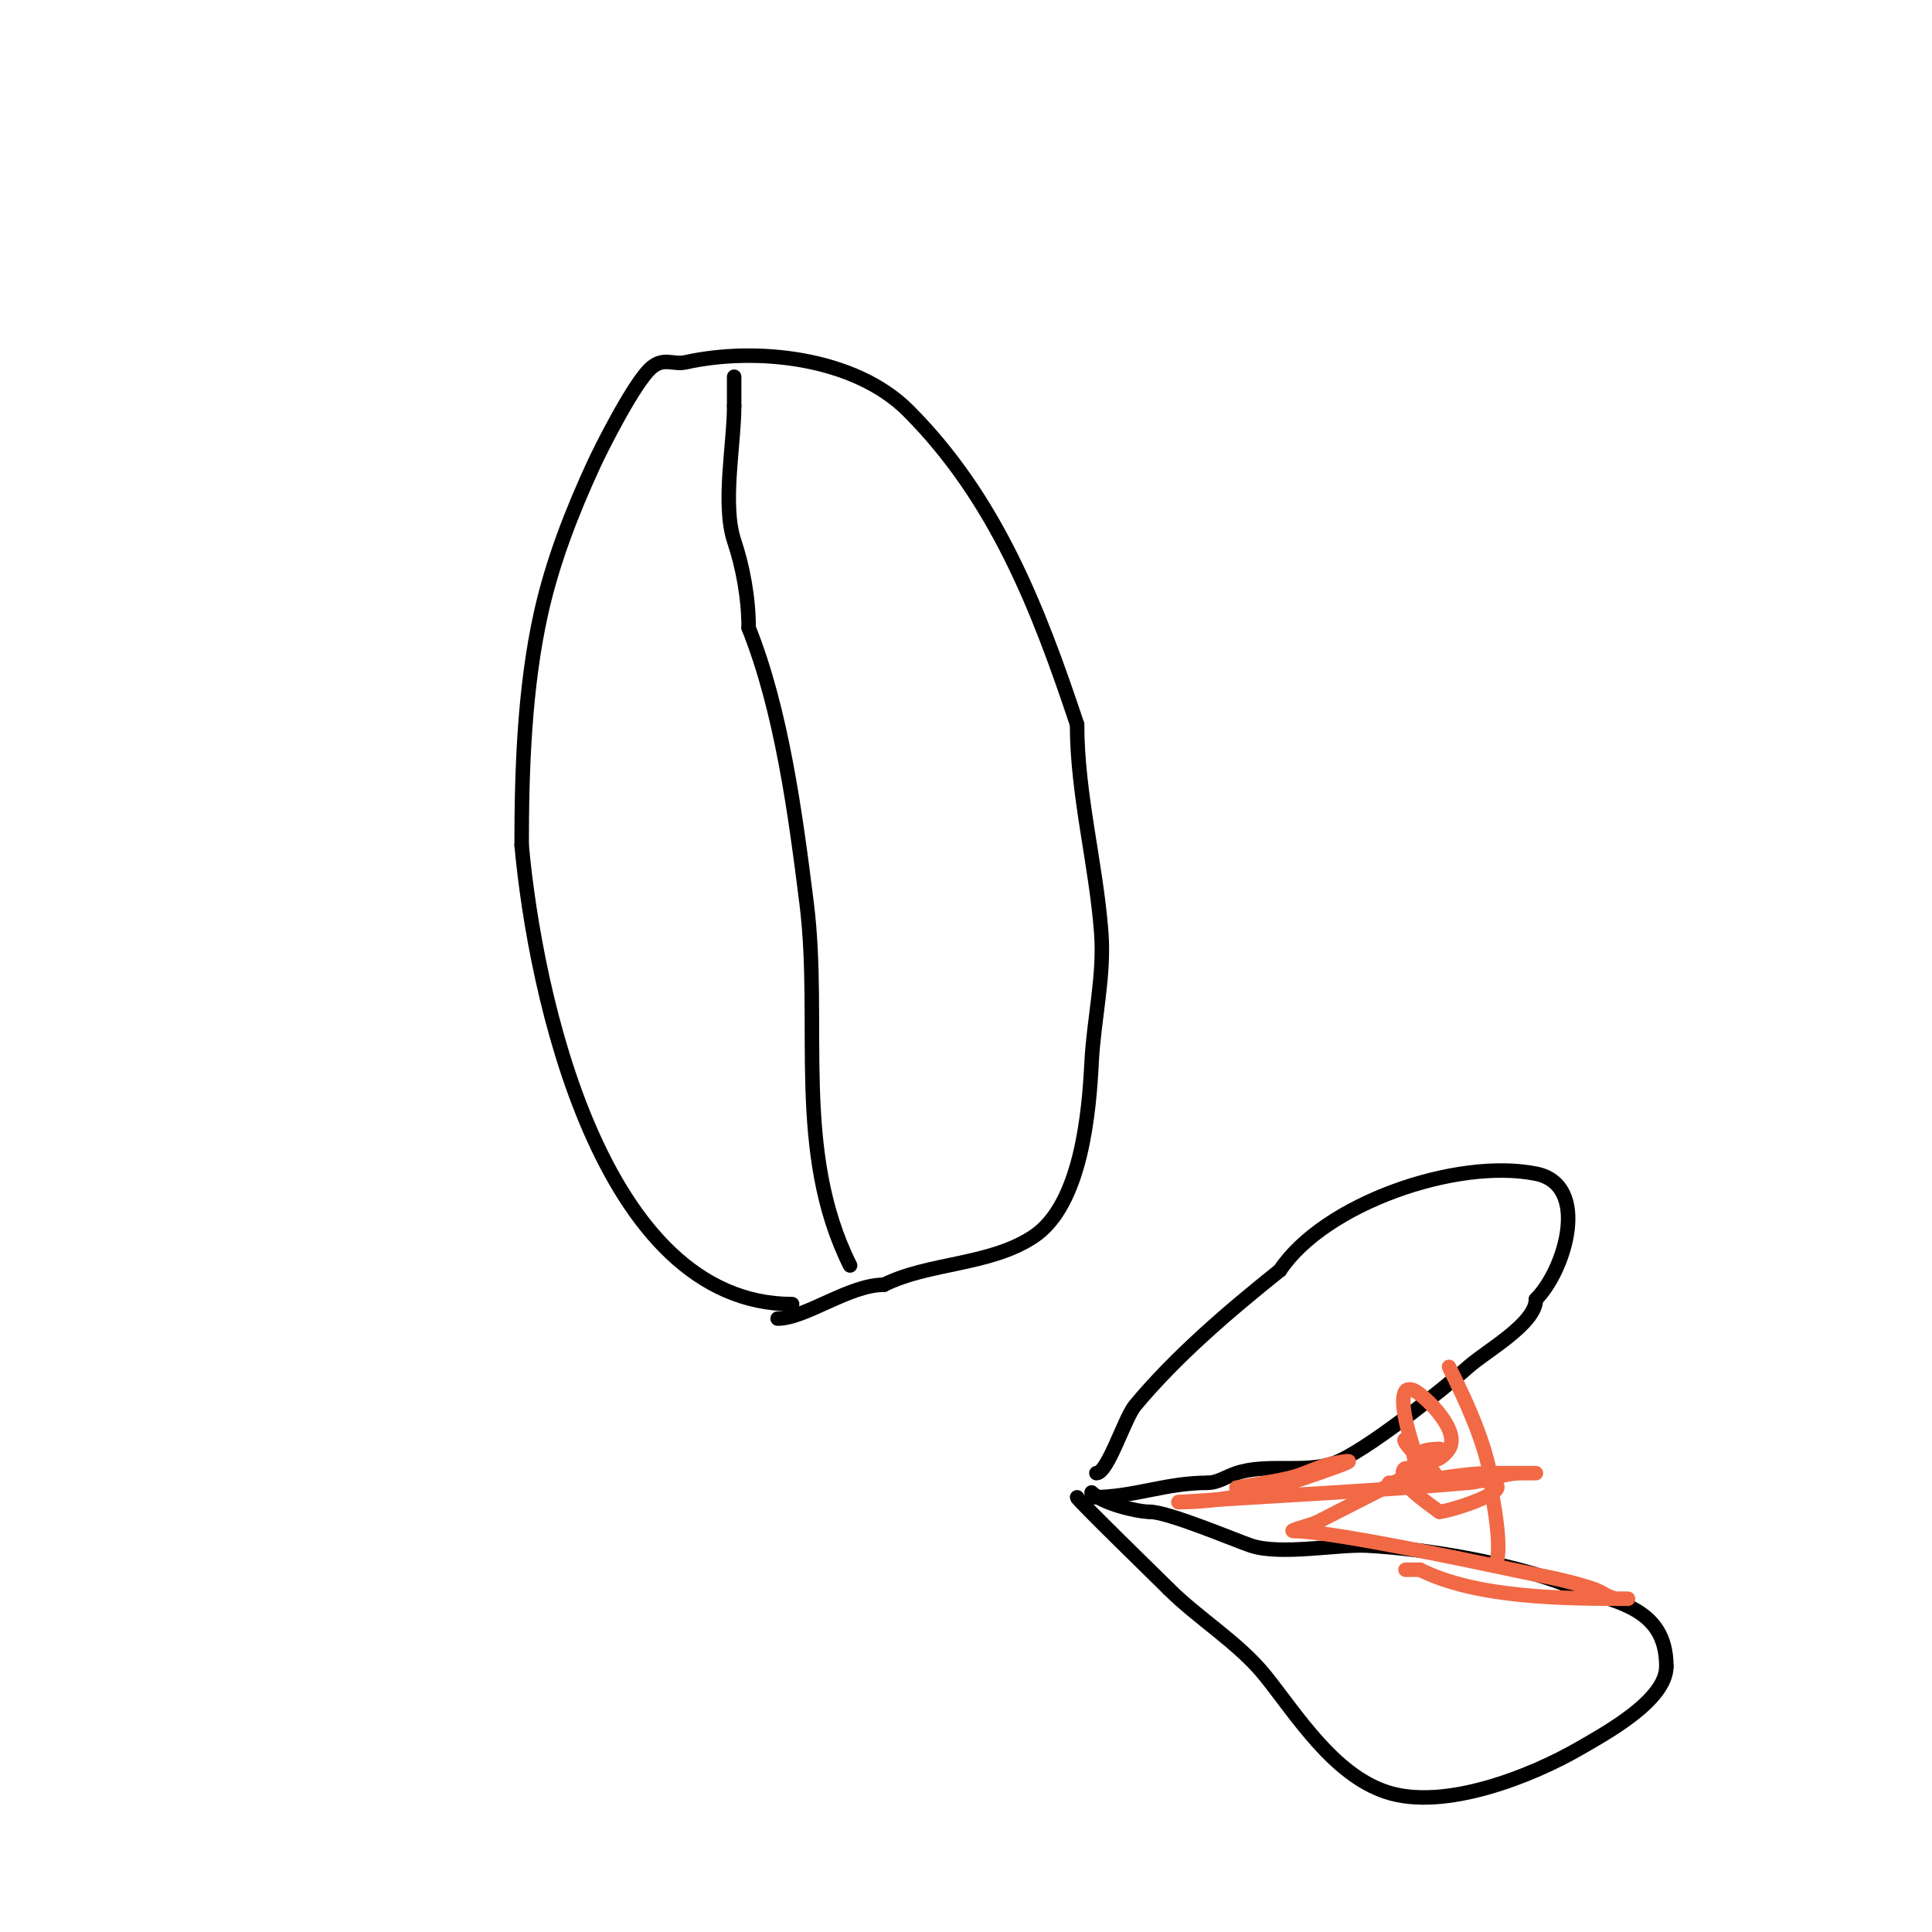 <svg viewBox='0 0 400 400' version='1.1' xmlns='http://www.w3.org/2000/svg' xmlns:xlink='http://www.w3.org/1999/xlink'><g fill='none' stroke='#000000' stroke-width='3' stroke-linecap='round' stroke-linejoin='round'><path d='M164,270c-39.686,0 -53.224,-64.461 -56,-95'/><path d='M108,175c0,-15.665 0.58,-32.611 4,-48c2.379,-10.703 6.405,-21.045 11,-31c1.488,-3.223 8.507,-17.206 12,-20c2.551,-2.041 4.386,-0.419 7,-1c14.4,-3.2 34.866,-1.134 46,10c18.231,18.231 26.987,40.961 35,65'/><path d='M223,150c0,14.456 3.897,28.667 5,43c0.693,9.007 -1.552,18.035 -2,27c-0.495,9.9 -2.041,29.361 -12,36c-9.037,6.024 -21.671,5.335 -31,10'/><path d='M183,266c-7.24,0 -16.238,7 -22,7'/><path d='M176,262c-11.813,-23.627 -5.874,-49.996 -9,-75c-2.285,-18.276 -5.163,-39.908 -12,-57'/><path d='M155,130c0,-6.217 -1.197,-12.592 -3,-18c-2.525,-7.575 0,-20.006 0,-28'/><path d='M152,84c0,-2 0,-4 0,-6'/><path d='M227,305c2.367,0 5.829,-11.395 8,-14c8.568,-10.282 19.322,-19.458 30,-28'/><path d='M265,263c9.244,-13.866 36.637,-23.273 53,-20c11.312,2.262 6.104,19.896 0,26'/><path d='M318,269c0,5.077 -10.365,10.729 -14,14c-4.546,4.091 -21.634,17.878 -28,20c-6.017,2.006 -13.775,-0.075 -20,2c-2,0.667 -3.892,2 -6,2'/><path d='M250,307c-8.774,0 -15.16,3 -24,3'/><path d='M226,309c2.313,2.313 9.478,4 12,4'/><path d='M238,313c3.87,0 17.892,5.964 21,7c6.148,2.049 18.087,-0.311 24,0c12.156,0.64 29.522,3.586 41,8c9.429,3.627 21,4.115 21,17'/><path d='M345,345c0,7.052 -12.56,13.851 -18,17c-9.769,5.655 -27.98,13.007 -40,9c-10.94,-3.647 -18.492,-15.865 -25,-24c-5.448,-6.81 -13.899,-11.899 -20,-18'/><path d='M242,329c-2.032,-2.032 -19,-18.535 -19,-19'/></g>
<g fill='none' stroke='#f26946' stroke-width='3' stroke-linecap='round' stroke-linejoin='round'><path d='M300,283c3.827,7.654 9,18.696 9,27'/><path d='M309,310c0.296,1.183 2.551,14 0,14'/><path d='M256,308c3.667,-0.667 7.372,-1.146 11,-2c3.078,-0.724 5.899,-2.38 9,-3c6.244,-1.249 2.454,0.075 -3,2c-9.505,3.355 -18.836,6 -29,6'/><path d='M244,311c19.967,-1.331 40.151,-2.274 60,-4c3.713,-0.323 7.273,-2 11,-2c0.5,0 3,0 3,0c0,0 -6,0 -9,0c-7.212,0 -14.015,2 -21,2c-2,0 4,0 6,0c4.144,0 11.039,-1.32 15,0c4.871,1.624 -9.147,6 -11,6'/><path d='M298,313c-1.55,-1.162 -5.86,-4.101 -7,-6c-0.514,-0.857 -0.949,-2.684 0,-3c0.509,-0.17 6,1 6,1c0,0 -7.594,-7 -6,-7c1.971,0 2,8.52 2,3'/><path d='M293,301c-0.336,-1.176 -3.658,-10.513 -2,-13c0.37,-0.555 1.428,-0.343 2,0c2.686,1.612 9.411,8.384 7,12c-3.818,5.727 -10.919,0 -2,0'/><path d='M298,300c1.886,0 -2.367,3.058 -4,4c-6.845,3.949 -13.989,7.354 -21,11c-1.593,0.828 -6.795,2 -5,2c8.717,0 45.565,8.155 50,9c4.05,0.771 8.088,1.696 12,3c1.703,0.568 3.205,2 5,2c0.667,0 2.667,0 2,0c-13.219,0 -31.232,-0.116 -43,-6'/><path d='M294,325c-1,0 -2,0 -3,0'/></g>
</svg>